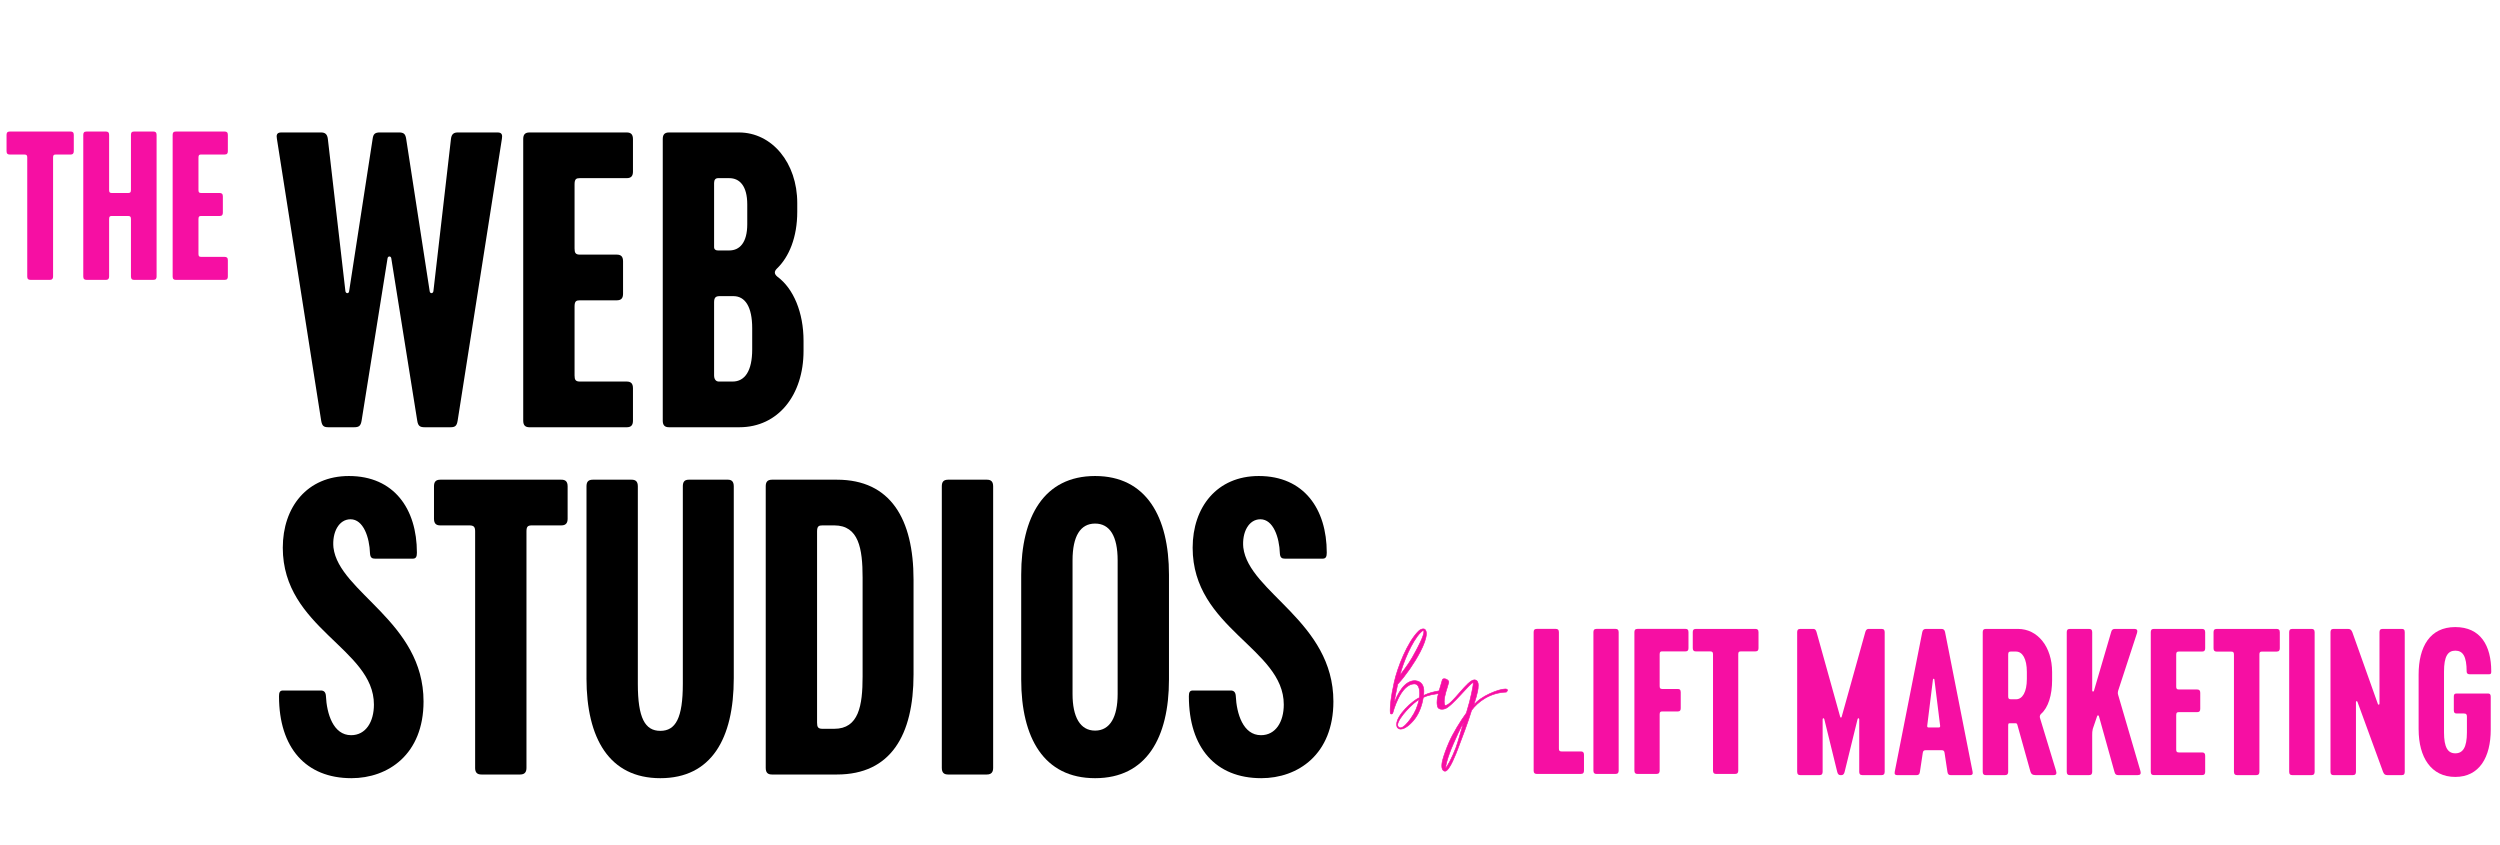 <?xml version="1.0" encoding="UTF-8"?>
<svg xmlns="http://www.w3.org/2000/svg" id="Layer_1" viewBox="0 0 1507.68 509.79">
  <defs>
    <style>.cls-1,.cls-2{fill:#f60fa3;}.cls-2{stroke:#f60fa3;stroke-miterlimit:10;stroke-width:.36px;}</style>
  </defs>
  <path d="M198.06,257.66c-2.74,0-3.79-.71-4.35-3.85l-26.71-170.08c-.4-2.16-.18-3.85,2.56-3.85h24.05c2.25,0,3.73.87,4.1,3.85l10.59,91.82c.22,1.59,2.02,1.68,2.24.16l14.19-91.99c.4-2.96,1.44-3.85,4.43-3.85h11.36c2.99,0,3.96.9,4.43,3.85l14.19,91.99c.24,1.51,2.05,1.43,2.24-.16l10.59-91.82c.34-2.99,1.85-3.85,4.1-3.85h24.05c2.74,0,2.92,1.68,2.56,3.85l-26.71,170.08c-.53,3.15-1.61,3.85-4.35,3.85h-15.48c-2.91,0-3.99-.79-4.5-3.85l-15.68-98.09c-.23-1.39-2-1.39-2.23,0l-15.68,98.09c-.55,3.05-1.6,3.85-4.5,3.85h-15.48,0Z"></path>
  <path d="M315.54,253.64V83.9c0-2.49.87-4.02,3.78-4.02h58.62c2.42,0,3.78,1.04,3.78,4.02v19.52c0,2.49-.87,4.02-3.78,4.02h-28.22c-2.18,0-3.22.47-3.22,3.69v38.74c0,2.56.55,3.69,3.22,3.69h22.24c2.42,0,3.78,1.04,3.78,4.02v19.53c0,2.49-.88,4.01-3.78,4.01h-22.24c-2.18,0-3.22.47-3.22,3.69v41.61c0,2.56.55,3.69,3.22,3.69h28.22c2.42,0,3.78,1.04,3.78,4.02v19.53c0,2.49-.87,4.02-3.78,4.02h-58.62c-2.42,0-3.78-1.04-3.78-4.02Z"></path>
  <path d="M399.69,253.64V83.9c0-2.49.87-4.02,3.78-4.02h42.13c20.01,0,35.2,18.37,35.2,42.52v5.36c0,15.21-4.87,27.14-12.3,34.25-1.76,1.78-1.6,3.3.4,4.92,9.63,7.11,15.69,21.53,15.69,38.61v6.09c0,26.43-15.19,46.03-38.7,46.03h-42.43c-2.42,0-3.78-1.04-3.78-4.02ZM439.82,151.04c6.23,0,10.83-4.7,10.83-15.81v-11.98c0-11.11-4.59-15.81-10.83-15.81h-6.77c-1.53,0-2.4.96-2.4,2.88v38.67c0,1.42.88,2.06,2.4,2.06h6.77ZM441.82,230.1c7.38,0,11.81-6.41,11.81-19.32v-12.87c0-12.9-4.27-19.32-11.32-19.32h-8.28c-2.34,0-3.38.8-3.38,3.69v44.14c0,2.89,1.69,3.69,2.73,3.69h8.45Z"></path>
  <path d="M168.26,419.95c0-2.32.47-3.53,2.4-3.53h22.83c1.69,0,2.85.8,3.05,3.13.49,10.95,4.46,23.82,15.21,23.82,8.86,0,13.75-8.03,13.75-18.48,0-33.85-54.96-45.88-54.96-94.55,0-24.57,14.72-43.27,39.87-43.27,27.26,0,41.01,19.87,41.01,46.24,0,2.4-.55,3.6-2.47,3.6h-22.76c-1.69,0-2.89-.47-3.05-3.13-.31-9.75-4-20.62-11.75-20.62-7.08,0-11.19,7.94-10.3,17.06,3.35,27.11,54.33,44.66,54.33,92.81,0,31.95-21.38,46.27-43.5,46.27-27.45,0-43.66-18.28-43.66-49.35Z"></path>
  <path d="M286.54,463.06v-142.52c0-2.49-.55-3.69-3.45-3.69h-17.59c-2.41,0-3.77-1.04-3.77-4.02v-19.52c0-2.49.87-4.02,3.77-4.02h73.04c2.25,0,3.78.87,3.78,4.02v19.52c0,2.33-.87,4.02-3.78,4.02h-17.82c-2.58,0-3.22.88-3.22,3.69v142.52c0,2.33-.87,4.02-3.78,4.02h-23.41c-2.41,0-3.78-1.04-3.78-4.02Z"></path>
  <path d="M353.7,409v-115.69c0-2.49.87-4.02,3.78-4.02h23.41c2.41,0,3.77,1.04,3.77,4.02v119.11c0,20.64,4.34,28.34,13.57,28.34s13.57-7.7,13.57-28.34v-119.11c0-2.33.71-4.02,3.54-4.02h23.64c2.18,0,3.54,1.04,3.54,4.02v115.69c0,36.53-13.54,60.3-44.3,60.3s-44.53-24-44.53-60.3Z"></path>
  <path d="M461.79,463.06v-169.75c0-2.49.87-4.02,3.78-4.02h39.17c32.38,0,46.19,23.76,46.19,60.3v57.19c0,36.53-13.73,60.3-46.19,60.3h-39.17c-2.49,0-3.78-1.04-3.78-4.02ZM503.11,439.52c14.79,0,17.1-14,17.1-31.47v-59.73c0-17.47-2.31-31.47-17.1-31.47h-7.14c-2.18,0-3.22.47-3.22,3.69v115.29c0,2.56.55,3.69,3.22,3.69h7.14Z"></path>
  <path d="M567.98,463.06v-169.75c0-2.49.87-4.02,3.78-4.02h23.41c2.41,0,3.77,1.04,3.77,4.02v169.75c0,2.33-.87,4.02-3.77,4.02h-23.41c-2.42,0-3.78-1.04-3.78-4.02Z"></path>
  <path d="M615.86,409.74v-63.11c0-34.98,13.7-59.56,44.56-59.56s44.56,24.58,44.56,59.56v63.11c0,35.2-13.62,59.56-44.56,59.56s-44.56-24.36-44.56-59.56ZM674.02,418.57v-80.61c0-14.66-4.75-22.21-13.6-22.21s-13.6,7.54-13.6,22.21v80.61c0,13.73,4.53,22.04,13.6,22.04s13.6-8.31,13.6-22.04Z"></path>
  <path d="M716.97,419.95c0-2.32.47-3.53,2.4-3.53h22.83c1.69,0,2.85.8,3.05,3.13.49,10.95,4.46,23.82,15.21,23.82,8.86,0,13.75-8.03,13.75-18.48,0-33.85-54.96-45.88-54.96-94.55,0-24.57,14.72-43.27,39.87-43.27,27.26,0,41.01,19.87,41.01,46.24,0,2.4-.55,3.6-2.47,3.6h-22.76c-1.69,0-2.89-.47-3.05-3.13-.31-9.75-4-20.62-11.75-20.62-7.08,0-11.19,7.94-10.3,17.06,3.35,27.11,54.33,44.66,54.33,92.81,0,31.95-21.38,46.27-43.5,46.27-27.45,0-43.66-18.28-43.66-49.35Z"></path>
  <path class="cls-1" d="M924.9,464.76v-83.51c0-1.22.43-1.98,1.86-1.98h11.51c1.19,0,1.86.51,1.86,1.98v70.11c0,1.26.27,1.81,1.58,1.81h11.68c1.19,0,1.86.51,1.86,1.98v9.6c0,1.22-.43,1.98-1.86,1.98h-26.64c-1.19,0-1.86-.51-1.86-1.98Z"></path>
  <path class="cls-1" d="M960.94,464.76v-83.51c0-1.22.43-1.98,1.86-1.98h11.51c1.19,0,1.86.51,1.86,1.98v83.51c0,1.15-.43,1.98-1.86,1.98h-11.51c-1.19,0-1.86-.51-1.86-1.98Z"></path>
  <path class="cls-1" d="M985.66,464.76v-83.51c0-1.22.43-1.98,1.86-1.98h29.01c1.07,0,1.74.39,1.74,1.98v9.6c0,1.26-.43,1.98-1.74,1.98h-14.06c-1.07,0-1.58.23-1.58,1.81v19.06c0,1.26.27,1.81,1.58,1.81h9.39c1.07,0,1.74.39,1.74,1.98v9.61c0,1.26-.43,1.97-1.74,1.97h-9.39c-1.07,0-1.58.23-1.58,1.82v33.87c0,1.15-.43,1.98-1.86,1.98h-11.51c-1.19,0-1.86-.51-1.86-1.98Z"></path>
  <path class="cls-1" d="M1033.07,464.76v-70.11c0-1.22-.27-1.81-1.7-1.81h-8.65c-1.19,0-1.86-.51-1.86-1.98v-9.6c0-1.22.43-1.98,1.86-1.98h35.93c1.11,0,1.86.43,1.86,1.98v9.6c0,1.15-.43,1.98-1.86,1.98h-8.77c-1.27,0-1.58.43-1.58,1.81v70.11c0,1.15-.43,1.98-1.86,1.98h-11.51c-1.19,0-1.86-.51-1.86-1.98Z"></path>
  <path class="cls-1" d="M1083.82,465.46v-84.19c0-1.23.43-1.99,1.87-1.99h7.77c1.4,0,1.74.93,2.07,1.99l14.25,51.09c.15.52.71.52.86,0l14.25-51.09c.33-1.06.68-1.99,2.07-1.99h7.77c1.44,0,1.87.76,1.87,1.99v84.19c0,1.48-.68,1.99-1.87,1.99h-11.61c-1.44,0-1.87-.84-1.87-1.99v-31.67c0-.75-.79-.91-.99-.16l-7.83,31.91c-.28,1.15-.84,1.91-1.87,1.91h-.7c-1.04,0-1.59-.76-1.87-1.91l-7.82-31.91c-.2-.75-.99-.59-.99.16v31.67c0,1.15-.43,1.99-1.87,1.99h-11.61c-1.2,0-1.87-.51-1.87-1.99Z"></path>
  <path class="cls-1" d="M1142.64,465.54l16.63-84.35c.3-1.35.98-1.91,2.24-1.91h9.26c1.29,0,1.97.56,2.24,1.91l16.63,84.35c.28,1.4-.4,1.91-1.39,1.91h-11.81c-1.07,0-1.79-.4-1.99-1.91l-1.74-11.56c-.17-1.2-.73-1.54-1.7-1.54h-9.73c-.96,0-1.52.34-1.7,1.54l-1.74,11.56c-.2,1.51-.92,1.91-1.99,1.91h-11.81c-.99,0-1.67-.51-1.39-1.91ZM1169.33,438.7c.54,0,.78-.33.71-1.02l-3.46-27.91c-.06-.59-.81-.59-.87,0l-3.46,27.91c-.07.69.17,1.02.71,1.02h6.36Z"></path>
  <path class="cls-1" d="M1195.73,465.46v-84.19c0-1.23.43-1.99,1.87-1.99h19.4c11.81,0,20.57,10.71,20.57,26.06v4.79c0,8.92-2.25,16.64-6.76,20.48-.79.84-.76,1.8-.47,2.63l9.59,31.56c.58,1.83.12,2.65-1.45,2.65h-10.84c-1.82,0-2.73-.67-3.16-2.18l-7.68-27.52c-.28-1.12-.51-1.56-1.1-1.56h-3.83c-.55,0-.79.19-.79,1.43v27.84c0,1.15-.43,1.99-1.87,1.99h-11.61c-1.2,0-1.87-.51-1.87-1.99ZM1215.8,421.72c3.89,0,6.54-4.36,6.54-12.25v-4.28c0-7.88-2.65-12.25-6.54-12.25h-3.12c-1.08,0-1.6.24-1.6,1.83v25.11c0,1.27.27,1.83,1.6,1.83h3.12Z"></path>
  <path class="cls-1" d="M1246.4,465.46v-84.19c0-1.23.43-1.99,1.87-1.99h11.61c1.2,0,1.87.51,1.87,1.99v35.11c0,.83.86.99,1.08.13l10.34-35.27c.3-1.35.98-1.96,2.25-1.96h11.89c1.34,0,1.98.75,1.49,2.41l-11.46,35.07c-.2.68-.19,1.51.08,2.37l13.43,45.89c.47,1.68-.1,2.43-1.7,2.43h-11.76c-1.26,0-1.88-.61-2.21-1.96l-9.34-33.48c-.24-.79-.91-.87-1.15,0l-2.59,7.58c-.32,1.23-.35,2.35-.35,3.82v22.05c0,1.15-.43,1.99-1.87,1.99h-11.61c-1.2,0-1.87-.51-1.87-1.99Z"></path>
  <path class="cls-1" d="M1297.07,465.46v-84.19c0-1.23.43-1.99,1.87-1.99h29.07c1.2,0,1.87.51,1.87,1.99v9.68c0,1.23-.43,1.99-1.87,1.99h-14c-1.08,0-1.6.24-1.6,1.83v19.21c0,1.27.27,1.83,1.6,1.83h11.03c1.2,0,1.87.51,1.87,1.99v9.68c0,1.23-.43,1.99-1.87,1.99h-11.03c-1.08,0-1.6.24-1.6,1.83v20.64c0,1.27.27,1.83,1.6,1.83h14c1.2,0,1.87.51,1.87,1.99v9.68c0,1.23-.43,1.99-1.87,1.99h-29.07c-1.2,0-1.87-.51-1.87-1.99Z"></path>
  <path class="cls-1" d="M1347.23,465.46v-70.68c0-1.23-.27-1.83-1.71-1.83h-8.72c-1.2,0-1.87-.51-1.87-1.99v-9.68c0-1.23.43-1.99,1.87-1.99h36.22c1.12,0,1.87.43,1.87,1.99v9.68c0,1.15-.43,1.99-1.87,1.99h-8.84c-1.28,0-1.59.43-1.59,1.83v70.68c0,1.15-.43,1.99-1.87,1.99h-11.61c-1.2,0-1.87-.51-1.87-1.99Z"></path>
  <path class="cls-1" d="M1380.54,465.46v-84.19c0-1.23.43-1.99,1.87-1.99h11.61c1.2,0,1.87.51,1.87,1.99v84.19c0,1.15-.43,1.99-1.87,1.99h-11.61c-1.2,0-1.87-.51-1.87-1.99Z"></path>
  <path class="cls-1" d="M1405.46,465.46v-84.19c0-1.23.43-1.99,1.87-1.99h8.7c1.15,0,1.97.4,2.6,1.99l15.41,43.31c.24.62.96.51.96-.2v-43.11c0-1.23.43-1.99,1.87-1.99h11.61c1.08,0,1.75.4,1.75,1.99v84.19c0,1.27-.43,1.99-1.75,1.99h-8.74c-1.4,0-2.01-.54-2.6-1.99l-15.42-42.2c-.26-.66-.91-.55-.91.2v42.01c0,1.15-.43,1.99-1.87,1.99h-11.61c-1.2,0-1.87-.51-1.87-1.99Z"></path>
  <path class="cls-1" d="M1458.6,439.82v-32.92c0-16.94,6.85-28.73,22.1-28.73s21.7,11.18,21.7,26.69c0,.99-.07,1.75-1.11,1.75h-12.09c-.95,0-1.63-.52-1.63-1.59,0-9.23-2.29-12.63-6.83-12.63s-6.83,3.44-6.83,12.63v36.66c0,9.19,2.37,12.63,6.83,12.63s6.99-3.44,6.99-12.63v-9.49c0-1.23-.35-1.91-1.79-1.91h-4.43c-1.08,0-1.68-.43-1.68-1.91v-8.23c0-1.15.27-1.91,1.68-1.91h18.9c1.08,0,1.68.43,1.68,1.91v19.93c0,16.57-6.83,28.47-21.38,28.47s-22.1-11.79-22.1-28.73Z"></path>
  <path class="cls-2" d="M843.28,412.23l-.37.41c-1.15,5.32-1.84,9.13-2.29,11.79,2.29-6.2,6.33-13.95,12.71-13.95h.09c4.04.37,5.28,3.26,5.28,6.38,0,.83-.09,1.74-.23,2.57,3.21-1.51,6.24-2.34,10-2.89h.09c.5,0,.73.41.73.83,0,.37-.18.69-.5.73-3.95.6-7.11.87-10.42,2.52-.78,4.5-2.29,9.04-5,12.71-2.66,3.53-6.15,6.38-8.63,6.38-.87,0-1.65-.37-2.16-1.19-.23-.5-.32-1.01-.32-1.61,0-5.64,9.41-14.18,13.68-16.15.14-.64.23-1.56.23-2.57,0-2.62-.69-5.74-3.07-5.74h-.09c-8.67,0-13.03,17.53-13.08,17.62-.18.32-.5.55-.83.55-.28,0-.55-.14-.64-.6,0,0-.09-.5-.09-1.79,0-2.34.32-7.34,2.39-16.61,1.97-9.04,7.94-24.23,14.68-30.98.87-.87,2.02-1.38,2.89-1.38.28,0,.5.05.73.14.23.14.46.37.69.69.32.5.46,1.19.46,2.07,0,2.62-1.51,6.7-3.81,11.11-3.58,6.84-8.77,14.18-13.12,18.95ZM842.87,437.2c0,.41.14.78.37,1.06.32.46.78.69,1.28.69,1.74,0,4.18-2.66,6.29-5.64,2.8-3.99,3.85-6.75,5.05-11.38-3.03,1.15-12.99,11.24-12.99,15.28ZM853.93,392.45c.64-1.24,4.77-8.72,4.77-11.38,0-.28-.05-.5-.14-.69-.09-.05-.14-.05-.23-.05-.37,0-.92.37-1.56,1.06-5.37,5.37-10.78,18.63-12.48,25.79,4.04-5.28,6.42-8.49,9.64-14.73Z"></path>
  <path class="cls-2" d="M891.52,413.52c0,3.9-2.29,9.91-2.75,11.75,3.99-5.37,15.14-9.77,19-9.77.23,0,.46,0,.64.05.5.14.73.37.73.64,0,.37-.32.78-.73,1.19-10.14.37-17.21,5.97-20.93,10.97-1.88,6.52-6.24,17.85-8.44,23.63-.6,1.56-4.86,13.12-7.57,13.12-.14,0-.23,0-.32-.05-1.28-.41-1.65-1.74-1.65-3.17,0-1.56.41-3.21.6-3.85.78-2.85,2.11-6.52,3.81-10.42,2.34-5.37,6.84-12.71,10.42-17.62.55-1.97,1.47-5,1.93-6.79.23-.87,2.2-9.04,2.2-11.01,0-.28-.05-.41-.09-.46h-.09c-1.61,0-12.9,14.68-16.98,15.74-.64.18-1.19.28-1.74.28-1.51,0-2.57-.73-2.71-2.11-.18-.6-.23-1.28-.23-1.97,0-4.13,2.2-9.77,3.12-13.4.14-.69.64-.96,1.28-.96,1.15,0,2.71.96,2.71,2.02,0,.09-.05.23-.05.32-.87,3.4-2.71,7.8-2.71,11.43,0,.41.05.78.09,1.19.09.73.28,1.15.73,1.15h.09c4.13-.73,13.08-15.42,17.3-15.42,1.74.05,2.34,1.51,2.34,3.53ZM882.62,435.77c-1.97,3.35-4.82,9.64-6.24,12.99-1.7,3.9-2.98,7.48-3.76,10.28-.5,1.88-.78,3.3-.78,4.04v.14c.92-.83,3.76-5.92,6.2-12.34,1.42-3.81,3.21-10.74,4.59-15.1Z"></path>
  <path class="cls-1" d="M16.43,166.75v-71.7c0-1.25-.28-1.86-1.74-1.86H5.85c-1.21,0-1.9-.52-1.9-2.02v-9.82c0-1.25.44-2.02,1.9-2.02h36.75c1.13,0,1.9.44,1.9,2.02v9.82c0,1.17-.44,2.02-1.9,2.02h-8.97c-1.3,0-1.62.44-1.62,1.86v71.7c0,1.17-.44,2.02-1.9,2.02h-11.78c-1.22,0-1.9-.52-1.9-2.02Z"></path>
  <path class="cls-1" d="M50.22,166.75v-85.4c0-1.25.44-2.02,1.9-2.02h11.78c1.21,0,1.9.52,1.9,2.02v33.19c0,1.29.28,1.86,1.62,1.86h9.81c1.13,0,1.74-.27,1.74-1.86v-33.19c0-1.21.36-2.02,1.78-2.02h11.78c1.21,0,1.9.52,1.9,2.02v85.4c0,1.25-.44,2.02-1.9,2.02h-11.78c-1.1,0-1.78-.48-1.78-2.02v-34.64c0-1.33-.36-1.86-1.74-1.86h-9.81c-1.1,0-1.62.24-1.62,1.86v34.64c0,1.17-.44,2.02-1.9,2.02h-11.78c-1.22,0-1.9-.52-1.9-2.02Z"></path>
  <path class="cls-1" d="M104.12,166.75v-85.4c0-1.25.44-2.02,1.9-2.02h29.49c1.21,0,1.9.52,1.9,2.02v9.82c0,1.25-.44,2.02-1.9,2.02h-14.2c-1.1,0-1.62.24-1.62,1.86v19.49c0,1.29.28,1.86,1.62,1.86h11.19c1.21,0,1.9.52,1.9,2.02v9.82c0,1.25-.44,2.02-1.9,2.02h-11.19c-1.1,0-1.62.24-1.62,1.86v20.94c0,1.29.28,1.86,1.62,1.86h14.2c1.21,0,1.9.52,1.9,2.02v9.82c0,1.25-.44,2.02-1.9,2.02h-29.49c-1.22,0-1.9-.52-1.9-2.02Z"></path>
</svg>

